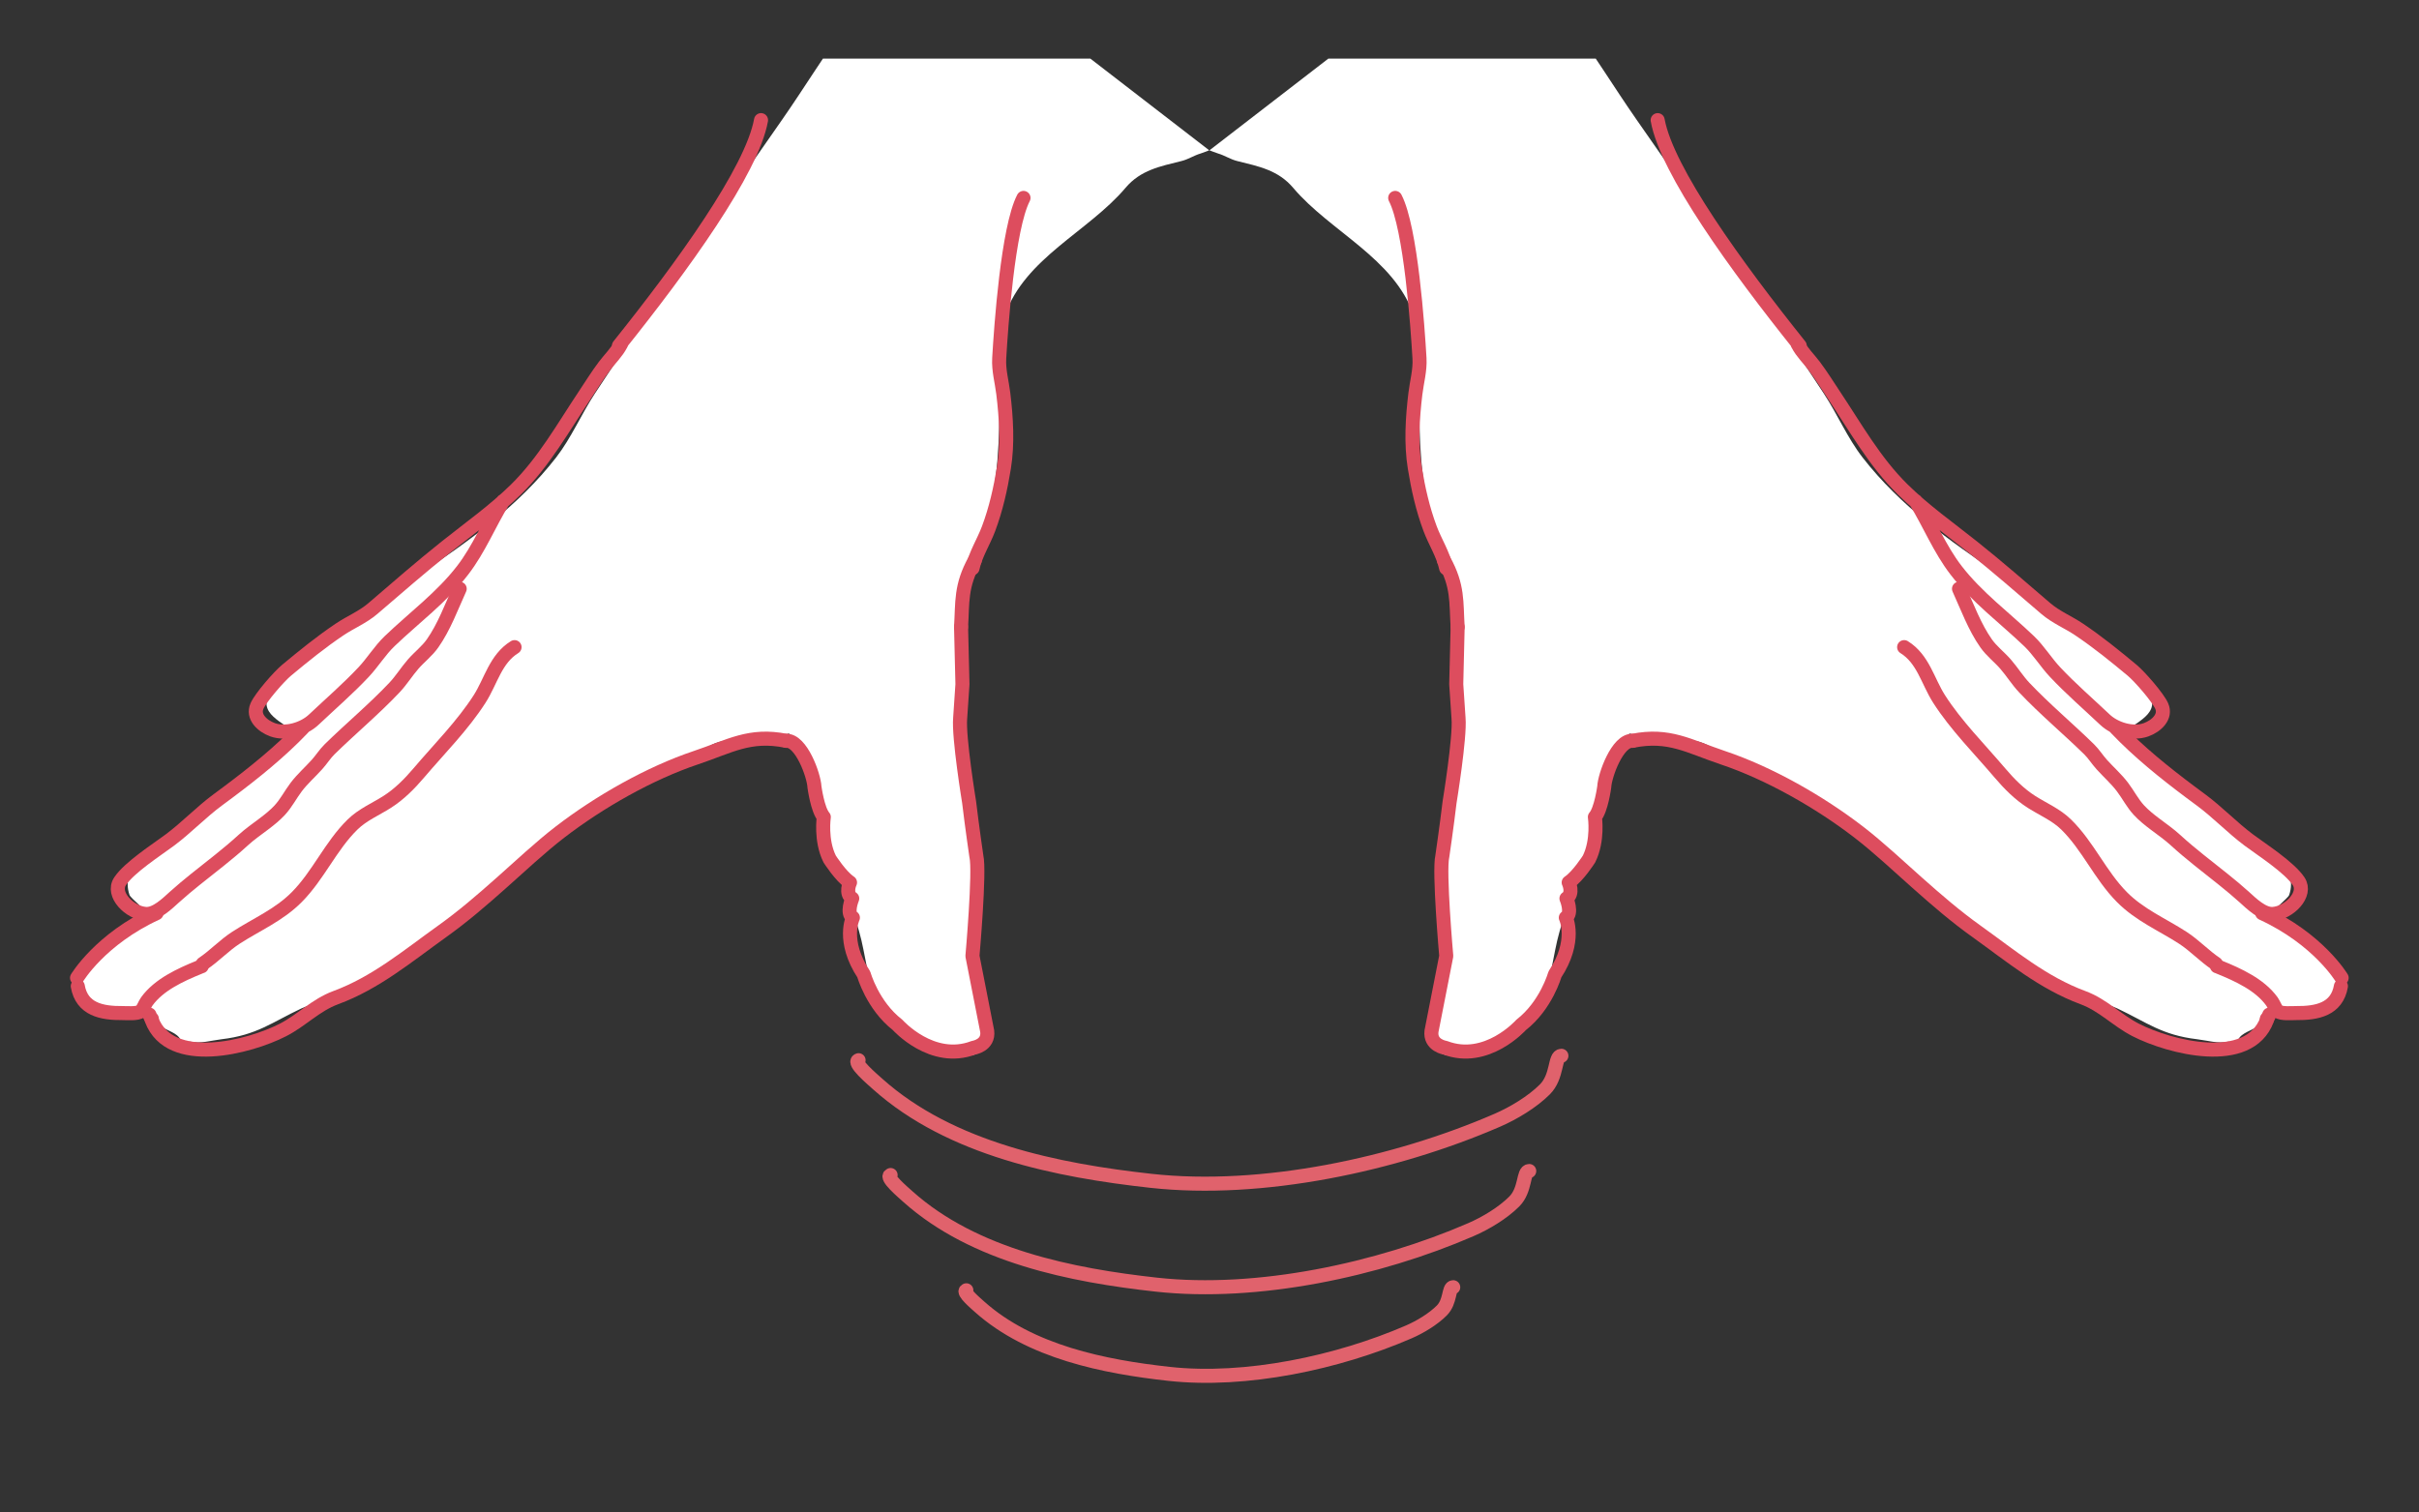 <svg xmlns="http://www.w3.org/2000/svg" xmlns:xlink="http://www.w3.org/1999/xlink" xmlns:serif="http://www.serif.com/" width="100%" height="100%" viewBox="0 0 945 591" xml:space="preserve" style="fill-rule:evenodd;clip-rule:evenodd;stroke-linecap:round;stroke-linejoin:round;stroke-miterlimit:1.5;"><rect x="0" y="0" width="945" height="591" fill="#333333" stroke="none"/><clipPath id="_clip1"><rect id="mains-appui-Estelle.afdesign" x="5.51" y="22.899" width="933.862" height="544.753"></rect></clipPath><g clip-path="url(#_clip1)"><g id="main"><path d="M472.51,58.72c-0.571,-0.181 2.543,1.026 3.38,1.271c2.542,0.743 4.785,2.271 7.376,2.917c8.42,2.099 16.035,3.523 21.93,10.494c14.45,17.088 39.243,27.351 47.074,49.706c2.04,5.826 1.943,12.225 2.044,18.321c0.287,17.26 -0.475,33.712 2.5,50.855c2.263,13.037 8.568,25.051 9.423,38.503c1.67,26.276 2.624,54.525 1.036,80.817c-0.712,11.787 -2.952,23.509 -3.097,35.309c-0.205,16.634 -1.337,32.761 -2.813,49.319c-0.217,2.432 -0.874,14.561 2.327,15.671c10.231,3.549 24.381,-8.43 31.298,-14.151c2.534,-2.096 5.246,-3.55 6.778,-6.547c4.752,-9.298 4.73,-17.593 7.507,-27.303c4.692,-16.407 11.085,-32.515 16.496,-48.7c2.511,-7.511 4.322,-23.083 10.732,-28.444c0.678,-0.566 1.402,1.154 2.25,1.402c1.981,0.579 4.407,0.709 6.462,0.622c6.287,-0.267 16.982,-0.623 22.259,2.63c5.179,3.194 10.361,7.169 16.628,9.88c36.767,15.906 67.389,44.941 97.514,70.539c9.156,7.781 22.281,12.329 32.75,18.106c3.919,2.162 8.675,2.183 12.722,4.086c11.592,5.45 17.345,10.415 31.243,12.064c3.892,0.461 8.392,1.83 12.164,0.945c1.162,-0.273 3.426,1.781 3.532,0.592c0.322,-3.614 4.675,-4.503 7.062,-6.063c2.083,-1.362 3.498,-4.828 5.967,-5.33c8.142,-1.655 29.057,-1.488 25.108,-15.762c-2.151,-7.775 -6.874,-13.568 -14.18,-17.466c-3.328,-1.776 -8.248,-2.707 -10.721,-5.663c-0.582,-0.697 6.575,-6.337 7.01,-7.592c1.977,-5.698 -0.399,-10.361 -3.373,-14.929c-2.973,-4.568 -9.72,-5.134 -13.94,-8.167c-14.436,-10.373 -30.648,-21.197 -43.131,-34.352c-0.509,-0.536 -4.508,-5.761 -4.065,-6.131c5.466,-4.572 16.728,-8.297 7.487,-18.165c-32.297,-34.486 -80.247,-51.355 -109.628,-89.252c-5.924,-7.642 -9.803,-16.847 -15.102,-24.931c-23.647,-36.076 -48.343,-71.464 -73.042,-106.852c-18.083,-25.909 -32.217,-53.566 -60.008,-70.702c-0.243,-0.15 -0.032,0.028 -0.092,-0.008" style="fill:#fff;"></path><path d="M637.76,289.471c-5.857,-0.352 -10.836,13.478 -11.054,18.037c-0,-0 -1.199,8.971 -3.648,11.741c0,0 1.354,9.098 -2.298,16.412c-0,-0 -4.307,6.775 -7.941,9.166c0,0 2.076,4.342 -0.87,6.255c-0,0 2.47,5.873 -0.252,7.497c0,0 4.426,9.015 -4.266,22.174c0,0 -3.356,12.07 -13.189,19.723c0,-0 -13.464,15.138 -29.69,8.929c0,-0 -6.031,-0.888 -5.325,-6.479l5.761,-29.365c-0,-0 -2.945,-33.219 -1.533,-38.987c0,0 1.739,-11.866 2.825,-21.071c-0,-0 4.171,-25.477 3.502,-32.916l-0.892,-13.226c-0,0 0.412,-16.97 0.544,-22.364" style="fill:none;stroke:#dd4d5e;stroke-width:5.49px;"></path><path d="M914.781,382.106c0,0 -9.029,-15.184 -31.036,-25.28" style="fill:none;stroke:#dd4d5e;stroke-width:5.49px;"></path><path d="M914.494,385.344c-1.576,9.102 -9.39,10.592 -17.528,10.514c-1.561,-0.015 -5.821,0.378 -7.067,-0.709c-1.022,-0.892 -1.552,-2.719 -2.361,-3.839c-2.404,-3.326 -5.753,-5.939 -9.243,-8.007c-3.632,-2.152 -7.485,-3.839 -11.385,-5.418c-0.052,-0.021 -0.755,-0.378 -0.819,-0.316" style="fill:none;stroke:#dd4d5e;stroke-width:5.49px;"></path><path d="M886.515,396.473c-0.241,0.59 -0.494,1.156 -0.949,1.61" style="fill:none;stroke:#dd4d5e;stroke-width:5.49px;"></path><path d="M865.667,376.591c-4.56,-3.044 -8.339,-7.176 -12.956,-10.163c-8.113,-5.247 -16.789,-8.848 -23.76,-15.881c-8.496,-8.571 -13.23,-19.977 -21.805,-28.372c-3.913,-3.831 -8.964,-5.94 -13.513,-8.827c-4.727,-3.002 -8.748,-7.068 -12.364,-11.326c-7.91,-9.313 -17.164,-18.577 -23.766,-28.911c-4.436,-6.944 -6.201,-15.648 -13.639,-20.245" style="fill:none;stroke:#dd4d5e;stroke-width:5.49px;"></path><path d="M564.081,218.942c5.583,10.073 4.745,16.266 5.353,26.055" style="fill:none;stroke:#dd4d5e;stroke-width:5.49px;"></path><path d="M545.045,77.337c6.101,11.769 8.784,50.477 9.488,62.692c0.268,4.661 -1.038,9.174 -1.593,13.75c-1.149,9.461 -1.77,19.517 -0.249,28.961c1.307,8.111 3.109,16.148 6,23.853c1.992,5.308 5.049,9.859 6.263,15.433" style="fill:none;stroke:#dd4d5e;stroke-width:5.49px;"></path><path d="M647.58,46.947c3.588,19.802 30.799,57.267 55.498,88.143" style="fill:none;stroke:#dd4d5e;stroke-width:5.49px;"></path><path d="M702.344,134.572c1.645,3.154 4.292,5.668 6.414,8.485c2.725,3.619 5.144,7.534 7.659,11.303c8.495,12.731 15.894,26.054 26.86,36.86c8.426,8.303 18.199,15.208 27.418,22.554c9.693,7.724 19.102,15.936 28.511,24.006c3.984,3.417 8.724,5.301 13.022,8.193c7.307,4.916 13.974,10.329 20.733,15.95c2.854,2.374 10.014,10.528 11.528,13.974c1.804,4.108 -1.956,7.753 -6.105,9.261c-5.184,1.884 -12.178,-0.268 -16.068,-3.95c-6.458,-6.111 -13.401,-12.109 -19.482,-18.588c-3.595,-3.83 -6.368,-8.456 -10.172,-12.099c-9.573,-9.167 -20.332,-17.073 -28.525,-27.705c-6.408,-8.314 -10.303,-18.113 -15.777,-27.009" style="fill:none;stroke:#dd4d5e;stroke-width:5.49px;"></path><path d="M826.725,284.615c8.724,9.146 18.791,17.259 28.934,24.853c1.368,1.025 2.737,2.04 4.105,3.047c6.525,4.803 12.219,10.849 18.735,15.71c5.108,3.811 15.822,10.653 19.469,16.116c3.455,5.176 -3.752,12.335 -10.015,12.781c-4.007,0.286 -8.452,-4.091 -11.148,-6.529c-2.667,-2.411 -5.424,-4.7 -8.216,-6.945c-6.28,-5.05 -12.733,-9.877 -18.71,-15.362c-2.488,-2.283 -5.372,-4.288 -8.147,-6.384c-2.189,-1.653 -4.309,-3.362 -6.113,-5.309c-2.557,-2.759 -4.191,-6.062 -6.448,-9.048c-2.433,-3.219 -5.473,-5.863 -8.155,-8.853c-1.716,-1.913 -3.086,-4.145 -4.923,-5.941c-8.316,-8.133 -17.275,-15.598 -25.279,-24.055c-2.711,-2.864 -4.774,-6.261 -7.364,-9.227c-2.414,-2.765 -5.412,-5.027 -7.543,-8.05c-4.481,-6.352 -7.393,-14.29 -10.605,-21.359" style="fill:none;stroke:#dd4d5e;stroke-width:5.49px;"></path><path d="M885.607,398.54c-7.144,18.779 -38.118,10.66 -51.275,3.912c-7.361,-3.774 -12.692,-9.698 -20.63,-12.633c-15.625,-5.775 -28.029,-16.213 -41.398,-25.774c-8.426,-6.026 -15.543,-12.192 -23.317,-19.095c-7.221,-6.411 -15.185,-13.897 -22.81,-19.77c-15.315,-11.796 -35.02,-23.041 -53.173,-29.121c-13.266,-4.443 -20.926,-9.444 -35.244,-6.588" style="fill:none;stroke:#dd4d5e;stroke-width:5.49px;"></path></g><g id="main1" serif:id="main"><path d="M472.371,58.72c0.572,-0.181 -2.542,1.026 -3.379,1.271c-2.542,0.743 -4.785,2.271 -7.377,2.917c-8.419,2.099 -16.034,3.523 -21.93,10.494c-14.45,17.088 -39.242,27.351 -47.073,49.706c-2.04,5.826 -1.943,12.225 -2.045,18.321c-0.286,17.26 0.476,33.712 -2.499,50.855c-2.263,13.037 -8.568,25.051 -9.423,38.503c-1.67,26.276 -2.625,54.525 -1.036,80.817c0.712,11.787 2.952,23.509 3.097,35.309c0.205,16.634 1.337,32.761 2.813,49.319c0.217,2.432 0.874,14.561 -2.327,15.671c-10.231,3.549 -24.381,-8.43 -31.298,-14.151c-2.534,-2.096 -5.246,-3.55 -6.778,-6.547c-4.752,-9.298 -4.73,-17.593 -7.507,-27.303c-4.692,-16.407 -11.085,-32.515 -16.496,-48.7c-2.511,-7.511 -4.322,-23.083 -10.732,-28.444c-0.678,-0.566 -1.402,1.154 -2.25,1.402c-1.981,0.579 -4.407,0.709 -6.462,0.622c-6.287,-0.267 -16.982,-0.623 -22.259,2.63c-5.179,3.194 -10.361,7.169 -16.628,9.88c-36.768,15.906 -67.389,44.941 -97.514,70.539c-9.157,7.781 -22.281,12.329 -32.751,18.106c-3.918,2.162 -8.674,2.183 -12.721,4.086c-11.592,5.45 -17.345,10.415 -31.243,12.064c-3.892,0.461 -8.392,1.83 -12.164,0.945c-1.162,-0.273 -3.426,1.781 -3.532,0.592c-0.323,-3.614 -4.675,-4.503 -7.062,-6.063c-2.083,-1.362 -3.498,-4.828 -5.967,-5.33c-8.142,-1.655 -29.057,-1.488 -25.108,-15.762c2.15,-7.775 6.874,-13.568 14.18,-17.466c3.328,-1.776 8.248,-2.707 10.72,-5.663c0.583,-0.697 -6.574,-6.337 -7.009,-7.592c-1.977,-5.698 0.399,-10.361 3.373,-14.929c2.973,-4.568 9.72,-5.134 13.94,-8.167c14.436,-10.373 30.648,-21.197 43.131,-34.352c0.509,-0.536 4.508,-5.761 4.065,-6.131c-5.466,-4.572 -16.728,-8.297 -7.487,-18.165c32.297,-34.486 80.247,-51.355 109.628,-89.252c5.924,-7.642 9.803,-16.847 15.102,-24.931c23.647,-36.076 48.343,-71.464 73.041,-106.852c18.084,-25.909 32.218,-53.566 60.009,-70.702c0.243,-0.15 0.032,0.028 0.092,-0.008" style="fill:#fff;"></path><path d="M307.122,289.471c5.856,-0.352 10.836,13.478 11.054,18.037c0,-0 1.199,8.971 3.648,11.741c-0,0 -1.354,9.098 2.298,16.412c0,-0 4.307,6.775 7.941,9.166c-0,0 -2.076,4.342 0.87,6.255c0,0 -2.47,5.873 0.252,7.497c-0,0 -4.426,9.015 4.266,22.174c-0,0 3.356,12.07 13.189,19.723c-0,-0 13.463,15.138 29.69,8.929c-0,-0 6.031,-0.888 5.325,-6.479l-5.761,-29.365c-0,-0 2.945,-33.219 1.533,-38.987c-0,0 -1.739,-11.866 -2.825,-21.071c0,-0 -4.171,-25.477 -3.502,-32.916l0.892,-13.226c0,0 -0.412,-16.97 -0.544,-22.364" style="fill:none;stroke:#dd4d5e;stroke-width:5.49px;"></path><path d="M30.101,382.106c-0,0 9.029,-15.184 31.036,-25.28" style="fill:none;stroke:#dd4d5e;stroke-width:5.49px;"></path><path d="M30.388,385.344c1.576,9.102 9.39,10.592 17.528,10.514c1.561,-0.015 5.821,0.378 7.066,-0.709c1.023,-0.892 1.553,-2.719 2.362,-3.839c2.404,-3.326 5.753,-5.939 9.243,-8.007c3.632,-2.152 7.485,-3.839 11.385,-5.418c0.052,-0.021 0.755,-0.378 0.819,-0.316" style="fill:none;stroke:#dd4d5e;stroke-width:5.49px;"></path><path d="M58.367,396.473c0.241,0.59 0.494,1.156 0.949,1.61" style="fill:none;stroke:#dd4d5e;stroke-width:5.49px;"></path><path d="M79.215,376.591c4.56,-3.044 8.338,-7.176 12.956,-10.163c8.113,-5.247 16.789,-8.848 23.76,-15.881c8.496,-8.571 13.23,-19.977 21.805,-28.372c3.912,-3.831 8.964,-5.94 13.512,-8.827c4.727,-3.002 8.749,-7.068 12.365,-11.326c7.909,-9.313 17.163,-18.577 23.766,-28.911c4.436,-6.944 6.201,-15.648 13.639,-20.245" style="fill:none;stroke:#dd4d5e;stroke-width:5.49px;"></path><path d="M380.801,218.942c-5.583,10.073 -4.745,16.266 -5.353,26.055" style="fill:none;stroke:#dd4d5e;stroke-width:5.49px;"></path><path d="M399.837,77.337c-6.102,11.769 -8.784,50.477 -9.488,62.692c-0.269,4.661 1.038,9.174 1.593,13.75c1.148,9.461 1.77,19.517 0.249,28.961c-1.307,8.111 -3.11,16.148 -6,23.853c-1.992,5.308 -5.049,9.859 -6.264,15.433" style="fill:none;stroke:#dd4d5e;stroke-width:5.49px;"></path><path d="M297.302,46.947c-3.589,19.802 -30.8,57.267 -55.498,88.143" style="fill:none;stroke:#dd4d5e;stroke-width:5.49px;"></path><path d="M242.538,134.572c-1.645,3.154 -4.292,5.668 -6.414,8.485c-2.726,3.619 -5.144,7.534 -7.659,11.303c-8.495,12.731 -15.894,26.054 -26.86,36.86c-8.426,8.303 -18.199,15.208 -27.418,22.554c-9.693,7.724 -19.102,15.936 -28.511,24.006c-3.984,3.417 -8.724,5.301 -13.022,8.193c-7.307,4.916 -13.975,10.329 -20.733,15.95c-2.854,2.374 -10.014,10.528 -11.528,13.974c-1.804,4.108 1.956,7.753 6.105,9.261c5.184,1.884 12.178,-0.268 16.068,-3.95c6.458,-6.111 13.401,-12.109 19.482,-18.588c3.594,-3.83 6.368,-8.456 10.172,-12.099c9.573,-9.167 20.331,-17.073 28.525,-27.705c6.408,-8.314 10.302,-18.113 15.777,-27.009" style="fill:none;stroke:#dd4d5e;stroke-width:5.49px;"></path><path d="M118.157,284.615c-8.724,9.146 -18.791,17.259 -28.934,24.853c-1.368,1.025 -2.738,2.04 -4.105,3.047c-6.525,4.803 -12.219,10.849 -18.735,15.71c-5.108,3.811 -15.822,10.653 -19.469,16.116c-3.455,5.176 3.752,12.335 10.015,12.781c4.007,0.286 8.452,-4.091 11.148,-6.529c2.667,-2.411 5.424,-4.7 8.216,-6.945c6.28,-5.05 12.733,-9.877 18.71,-15.362c2.488,-2.283 5.372,-4.288 8.147,-6.384c2.189,-1.653 4.309,-3.362 6.113,-5.309c2.556,-2.759 4.191,-6.062 6.448,-9.048c2.433,-3.219 5.473,-5.863 8.155,-8.853c1.716,-1.913 3.086,-4.145 4.923,-5.941c8.316,-8.133 17.275,-15.598 25.279,-24.055c2.711,-2.864 4.774,-6.261 7.364,-9.227c2.414,-2.765 5.411,-5.027 7.543,-8.05c4.481,-6.352 7.393,-14.29 10.604,-21.359" style="fill:none;stroke:#dd4d5e;stroke-width:5.49px;"></path><path d="M59.275,398.54c7.144,18.779 38.118,10.66 51.275,3.912c7.36,-3.774 12.692,-9.698 20.63,-12.633c15.625,-5.775 28.029,-16.213 41.397,-25.774c8.427,-6.026 15.544,-12.192 23.318,-19.095c7.221,-6.411 15.185,-13.897 22.809,-19.77c15.316,-11.796 35.021,-23.041 53.174,-29.121c13.266,-4.443 20.926,-9.444 35.244,-6.588" style="fill:none;stroke:#dd4d5e;stroke-width:5.49px;"></path></g><path d="M335.405,414.276c-2.488,0.741 5.204,7.287 7.49,9.329c28.5,25.468 70.294,33.785 106.801,37.81c43.33,4.776 95.338,-6.377 135.184,-23.656c6.447,-2.795 13.728,-7.176 18.633,-12.081c5.07,-5.07 3.707,-13.129 6.454,-13.129" style="fill:none;stroke:#e0626c;stroke-width:5.49px;"></path><path d="M347.92,459.145c-2.26,0.673 4.729,6.621 6.807,8.477c25.897,23.142 63.874,30.699 97.047,34.356c39.372,4.34 86.63,-5.795 122.836,-21.495c5.859,-2.54 12.475,-6.521 16.932,-10.978c4.607,-4.607 3.368,-11.93 5.864,-11.93" style="fill:none;stroke:#e0626c;stroke-width:5.49px;"></path><path d="M377.508,504.183c-1.723,0.513 3.605,5.048 5.189,6.463c19.743,17.643 48.697,23.404 73.988,26.192c30.016,3.309 66.045,-4.417 93.649,-16.387c4.466,-1.937 9.51,-4.971 12.908,-8.369c3.513,-3.513 2.568,-9.096 4.471,-9.096" style="fill:none;stroke:#e0626c;stroke-width:5.49px;"></path></g><g id="mains-appui-Estelle.afdesign1" serif:id="mains-appui-Estelle.afdesign"></g></svg>